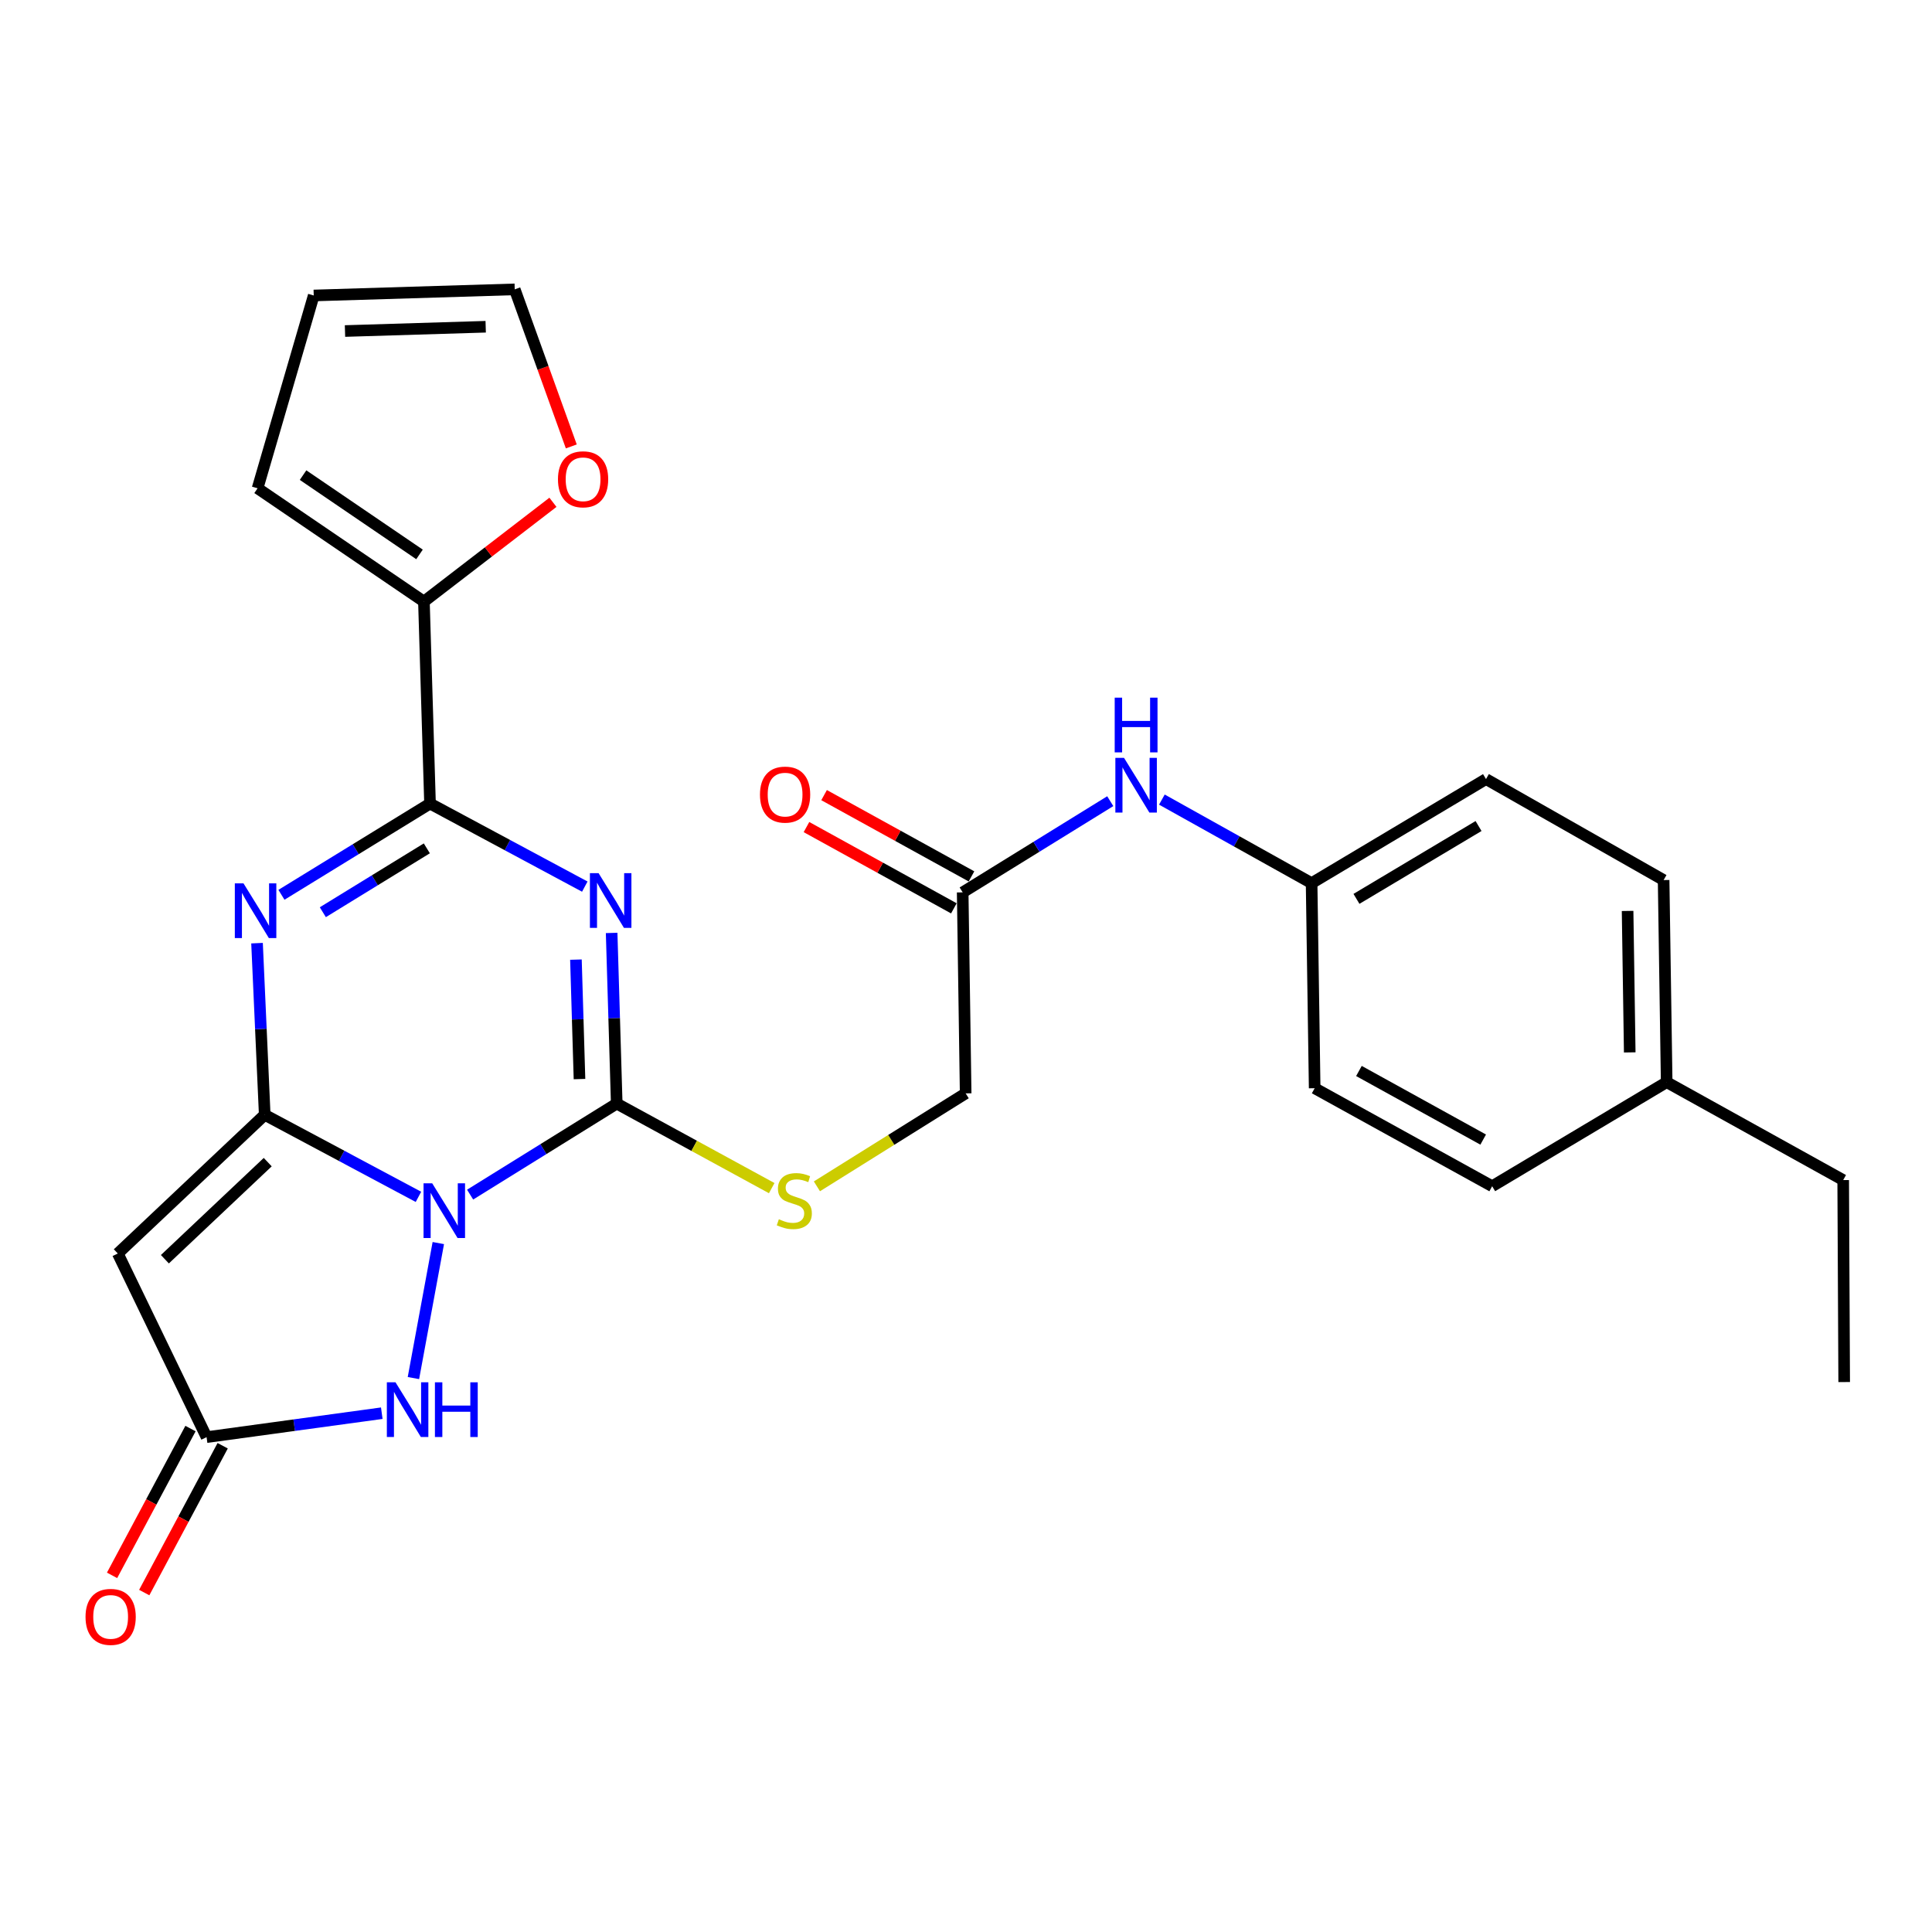 <?xml version='1.0' encoding='iso-8859-1'?>
<svg version='1.1' baseProfile='full'
              xmlns='http://www.w3.org/2000/svg'
                      xmlns:rdkit='http://www.rdkit.org/xml'
                      xmlns:xlink='http://www.w3.org/1999/xlink'
                  xml:space='preserve'
width='1000px' height='1000px' viewBox='0 0 1000 1000'>
<!-- END OF HEADER -->
<rect style='opacity:1.0;fill:#FFFFFF;stroke:none' width='1000' height='1000' x='0' y='0'> </rect>
<path class='bond-0' d='M 216.591,619.492 L 176.805,598.254' style='fill:none;fill-rule:evenodd;stroke:#0000FF;stroke-width:6px;stroke-linecap:butt;stroke-linejoin:miter;stroke-opacity:1' />
<path class='bond-0' d='M 176.805,598.254 L 137.018,577.016' style='fill:none;fill-rule:evenodd;stroke:#000000;stroke-width:6px;stroke-linecap:butt;stroke-linejoin:miter;stroke-opacity:1' />
<path class='bond-2' d='M 243.331,618.332 L 281.275,594.773' style='fill:none;fill-rule:evenodd;stroke:#0000FF;stroke-width:6px;stroke-linecap:butt;stroke-linejoin:miter;stroke-opacity:1' />
<path class='bond-2' d='M 281.275,594.773 L 319.218,571.214' style='fill:none;fill-rule:evenodd;stroke:#000000;stroke-width:6px;stroke-linecap:butt;stroke-linejoin:miter;stroke-opacity:1' />
<path class='bond-6' d='M 226.872,643.41 L 213.989,713.287' style='fill:none;fill-rule:evenodd;stroke:#0000FF;stroke-width:6px;stroke-linecap:butt;stroke-linejoin:miter;stroke-opacity:1' />
<path class='bond-3' d='M 137.018,577.016 L 135.029,532.597' style='fill:none;fill-rule:evenodd;stroke:#000000;stroke-width:6px;stroke-linecap:butt;stroke-linejoin:miter;stroke-opacity:1' />
<path class='bond-3' d='M 135.029,532.597 L 133.039,488.178' style='fill:none;fill-rule:evenodd;stroke:#0000FF;stroke-width:6px;stroke-linecap:butt;stroke-linejoin:miter;stroke-opacity:1' />
<path class='bond-5' d='M 137.018,577.016 L 60.974,648.811' style='fill:none;fill-rule:evenodd;stroke:#000000;stroke-width:6px;stroke-linecap:butt;stroke-linejoin:miter;stroke-opacity:1' />
<path class='bond-5' d='M 138.577,601.517 L 85.346,651.774' style='fill:none;fill-rule:evenodd;stroke:#000000;stroke-width:6px;stroke-linecap:butt;stroke-linejoin:miter;stroke-opacity:1' />
<path class='bond-1' d='M 316.582,482.887 L 317.9,527.05' style='fill:none;fill-rule:evenodd;stroke:#0000FF;stroke-width:6px;stroke-linecap:butt;stroke-linejoin:miter;stroke-opacity:1' />
<path class='bond-1' d='M 317.9,527.05 L 319.218,571.214' style='fill:none;fill-rule:evenodd;stroke:#000000;stroke-width:6px;stroke-linecap:butt;stroke-linejoin:miter;stroke-opacity:1' />
<path class='bond-1' d='M 298.101,496.699 L 299.023,527.614' style='fill:none;fill-rule:evenodd;stroke:#0000FF;stroke-width:6px;stroke-linecap:butt;stroke-linejoin:miter;stroke-opacity:1' />
<path class='bond-1' d='M 299.023,527.614 L 299.946,558.528' style='fill:none;fill-rule:evenodd;stroke:#000000;stroke-width:6px;stroke-linecap:butt;stroke-linejoin:miter;stroke-opacity:1' />
<path class='bond-4' d='M 302.688,458.911 L 262.633,437.419' style='fill:none;fill-rule:evenodd;stroke:#0000FF;stroke-width:6px;stroke-linecap:butt;stroke-linejoin:miter;stroke-opacity:1' />
<path class='bond-4' d='M 262.633,437.419 L 222.579,415.926' style='fill:none;fill-rule:evenodd;stroke:#000000;stroke-width:6px;stroke-linecap:butt;stroke-linejoin:miter;stroke-opacity:1' />
<path class='bond-9' d='M 319.218,571.214 L 359.328,593.094' style='fill:none;fill-rule:evenodd;stroke:#000000;stroke-width:6px;stroke-linecap:butt;stroke-linejoin:miter;stroke-opacity:1' />
<path class='bond-9' d='M 359.328,593.094 L 399.439,614.973' style='fill:none;fill-rule:evenodd;stroke:#CCCC00;stroke-width:6px;stroke-linecap:butt;stroke-linejoin:miter;stroke-opacity:1' />
<path class='bond-28' d='M 145.676,463.153 L 184.127,439.539' style='fill:none;fill-rule:evenodd;stroke:#0000FF;stroke-width:6px;stroke-linecap:butt;stroke-linejoin:miter;stroke-opacity:1' />
<path class='bond-28' d='M 184.127,439.539 L 222.579,415.926' style='fill:none;fill-rule:evenodd;stroke:#000000;stroke-width:6px;stroke-linecap:butt;stroke-linejoin:miter;stroke-opacity:1' />
<path class='bond-28' d='M 167.094,472.161 L 194.01,455.632' style='fill:none;fill-rule:evenodd;stroke:#0000FF;stroke-width:6px;stroke-linecap:butt;stroke-linejoin:miter;stroke-opacity:1' />
<path class='bond-28' d='M 194.01,455.632 L 220.926,439.103' style='fill:none;fill-rule:evenodd;stroke:#000000;stroke-width:6px;stroke-linecap:butt;stroke-linejoin:miter;stroke-opacity:1' />
<path class='bond-8' d='M 222.579,415.926 L 219.421,311.365' style='fill:none;fill-rule:evenodd;stroke:#000000;stroke-width:6px;stroke-linecap:butt;stroke-linejoin:miter;stroke-opacity:1' />
<path class='bond-27' d='M 60.974,648.811 L 106.928,743.866' style='fill:none;fill-rule:evenodd;stroke:#000000;stroke-width:6px;stroke-linecap:butt;stroke-linejoin:miter;stroke-opacity:1' />
<path class='bond-7' d='M 197.609,731.467 L 152.269,737.667' style='fill:none;fill-rule:evenodd;stroke:#0000FF;stroke-width:6px;stroke-linecap:butt;stroke-linejoin:miter;stroke-opacity:1' />
<path class='bond-7' d='M 152.269,737.667 L 106.928,743.866' style='fill:none;fill-rule:evenodd;stroke:#000000;stroke-width:6px;stroke-linecap:butt;stroke-linejoin:miter;stroke-opacity:1' />
<path class='bond-14' d='M 98.6,739.417 L 78.3,777.413' style='fill:none;fill-rule:evenodd;stroke:#000000;stroke-width:6px;stroke-linecap:butt;stroke-linejoin:miter;stroke-opacity:1' />
<path class='bond-14' d='M 78.3,777.413 L 58,815.409' style='fill:none;fill-rule:evenodd;stroke:#FF0000;stroke-width:6px;stroke-linecap:butt;stroke-linejoin:miter;stroke-opacity:1' />
<path class='bond-14' d='M 115.257,748.316 L 94.957,786.312' style='fill:none;fill-rule:evenodd;stroke:#000000;stroke-width:6px;stroke-linecap:butt;stroke-linejoin:miter;stroke-opacity:1' />
<path class='bond-14' d='M 94.957,786.312 L 74.657,824.308' style='fill:none;fill-rule:evenodd;stroke:#FF0000;stroke-width:6px;stroke-linecap:butt;stroke-linejoin:miter;stroke-opacity:1' />
<path class='bond-11' d='M 219.421,311.365 L 252.812,285.68' style='fill:none;fill-rule:evenodd;stroke:#000000;stroke-width:6px;stroke-linecap:butt;stroke-linejoin:miter;stroke-opacity:1' />
<path class='bond-11' d='M 252.812,285.68 L 286.203,259.994' style='fill:none;fill-rule:evenodd;stroke:#FF0000;stroke-width:6px;stroke-linecap:butt;stroke-linejoin:miter;stroke-opacity:1' />
<path class='bond-13' d='M 219.421,311.365 L 133.325,252.737' style='fill:none;fill-rule:evenodd;stroke:#000000;stroke-width:6px;stroke-linecap:butt;stroke-linejoin:miter;stroke-opacity:1' />
<path class='bond-13' d='M 217.136,286.961 L 156.869,245.922' style='fill:none;fill-rule:evenodd;stroke:#000000;stroke-width:6px;stroke-linecap:butt;stroke-linejoin:miter;stroke-opacity:1' />
<path class='bond-18' d='M 422.831,614.045 L 461.327,589.986' style='fill:none;fill-rule:evenodd;stroke:#CCCC00;stroke-width:6px;stroke-linecap:butt;stroke-linejoin:miter;stroke-opacity:1' />
<path class='bond-18' d='M 461.327,589.986 L 499.823,565.926' style='fill:none;fill-rule:evenodd;stroke:#000000;stroke-width:6px;stroke-linecap:butt;stroke-linejoin:miter;stroke-opacity:1' />
<path class='bond-10' d='M 498.281,461.89 L 499.823,565.926' style='fill:none;fill-rule:evenodd;stroke:#000000;stroke-width:6px;stroke-linecap:butt;stroke-linejoin:miter;stroke-opacity:1' />
<path class='bond-12' d='M 498.281,461.89 L 536.475,438.289' style='fill:none;fill-rule:evenodd;stroke:#000000;stroke-width:6px;stroke-linecap:butt;stroke-linejoin:miter;stroke-opacity:1' />
<path class='bond-12' d='M 536.475,438.289 L 574.67,414.687' style='fill:none;fill-rule:evenodd;stroke:#0000FF;stroke-width:6px;stroke-linecap:butt;stroke-linejoin:miter;stroke-opacity:1' />
<path class='bond-17' d='M 502.84,453.621 L 464.693,432.586' style='fill:none;fill-rule:evenodd;stroke:#000000;stroke-width:6px;stroke-linecap:butt;stroke-linejoin:miter;stroke-opacity:1' />
<path class='bond-17' d='M 464.693,432.586 L 426.546,411.551' style='fill:none;fill-rule:evenodd;stroke:#FF0000;stroke-width:6px;stroke-linecap:butt;stroke-linejoin:miter;stroke-opacity:1' />
<path class='bond-17' d='M 493.721,470.159 L 455.574,449.124' style='fill:none;fill-rule:evenodd;stroke:#000000;stroke-width:6px;stroke-linecap:butt;stroke-linejoin:miter;stroke-opacity:1' />
<path class='bond-17' d='M 455.574,449.124 L 417.427,428.089' style='fill:none;fill-rule:evenodd;stroke:#FF0000;stroke-width:6px;stroke-linecap:butt;stroke-linejoin:miter;stroke-opacity:1' />
<path class='bond-15' d='M 295.704,231.065 L 281.064,190.418' style='fill:none;fill-rule:evenodd;stroke:#FF0000;stroke-width:6px;stroke-linecap:butt;stroke-linejoin:miter;stroke-opacity:1' />
<path class='bond-15' d='M 281.064,190.418 L 266.424,149.771' style='fill:none;fill-rule:evenodd;stroke:#000000;stroke-width:6px;stroke-linecap:butt;stroke-linejoin:miter;stroke-opacity:1' />
<path class='bond-19' d='M 601.389,413.866 L 640.137,435.491' style='fill:none;fill-rule:evenodd;stroke:#0000FF;stroke-width:6px;stroke-linecap:butt;stroke-linejoin:miter;stroke-opacity:1' />
<path class='bond-19' d='M 640.137,435.491 L 678.885,457.117' style='fill:none;fill-rule:evenodd;stroke:#000000;stroke-width:6px;stroke-linecap:butt;stroke-linejoin:miter;stroke-opacity:1' />
<path class='bond-16' d='M 133.325,252.737 L 162.388,152.94' style='fill:none;fill-rule:evenodd;stroke:#000000;stroke-width:6px;stroke-linecap:butt;stroke-linejoin:miter;stroke-opacity:1' />
<path class='bond-29' d='M 266.424,149.771 L 162.388,152.94' style='fill:none;fill-rule:evenodd;stroke:#000000;stroke-width:6px;stroke-linecap:butt;stroke-linejoin:miter;stroke-opacity:1' />
<path class='bond-29' d='M 251.393,169.123 L 178.568,171.341' style='fill:none;fill-rule:evenodd;stroke:#000000;stroke-width:6px;stroke-linecap:butt;stroke-linejoin:miter;stroke-opacity:1' />
<path class='bond-21' d='M 678.885,457.117 L 680.47,563.261' style='fill:none;fill-rule:evenodd;stroke:#000000;stroke-width:6px;stroke-linecap:butt;stroke-linejoin:miter;stroke-opacity:1' />
<path class='bond-22' d='M 678.885,457.117 L 769.156,403.252' style='fill:none;fill-rule:evenodd;stroke:#000000;stroke-width:6px;stroke-linecap:butt;stroke-linejoin:miter;stroke-opacity:1' />
<path class='bond-22' d='M 702.103,465.254 L 765.293,427.549' style='fill:none;fill-rule:evenodd;stroke:#000000;stroke-width:6px;stroke-linecap:butt;stroke-linejoin:miter;stroke-opacity:1' />
<path class='bond-20' d='M 862.669,560.124 L 861.085,455.522' style='fill:none;fill-rule:evenodd;stroke:#000000;stroke-width:6px;stroke-linecap:butt;stroke-linejoin:miter;stroke-opacity:1' />
<path class='bond-20' d='M 843.549,544.72 L 842.44,471.498' style='fill:none;fill-rule:evenodd;stroke:#000000;stroke-width:6px;stroke-linecap:butt;stroke-linejoin:miter;stroke-opacity:1' />
<path class='bond-25' d='M 862.669,560.124 L 954.031,610.81' style='fill:none;fill-rule:evenodd;stroke:#000000;stroke-width:6px;stroke-linecap:butt;stroke-linejoin:miter;stroke-opacity:1' />
<path class='bond-30' d='M 862.669,560.124 L 772.346,613.989' style='fill:none;fill-rule:evenodd;stroke:#000000;stroke-width:6px;stroke-linecap:butt;stroke-linejoin:miter;stroke-opacity:1' />
<path class='bond-23' d='M 680.47,563.261 L 772.346,613.989' style='fill:none;fill-rule:evenodd;stroke:#000000;stroke-width:6px;stroke-linecap:butt;stroke-linejoin:miter;stroke-opacity:1' />
<path class='bond-23' d='M 703.379,554.338 L 767.693,589.847' style='fill:none;fill-rule:evenodd;stroke:#000000;stroke-width:6px;stroke-linecap:butt;stroke-linejoin:miter;stroke-opacity:1' />
<path class='bond-24' d='M 769.156,403.252 L 861.085,455.522' style='fill:none;fill-rule:evenodd;stroke:#000000;stroke-width:6px;stroke-linecap:butt;stroke-linejoin:miter;stroke-opacity:1' />
<path class='bond-26' d='M 954.031,610.81 L 954.545,715.35' style='fill:none;fill-rule:evenodd;stroke:#000000;stroke-width:6px;stroke-linecap:butt;stroke-linejoin:miter;stroke-opacity:1' />
<path  class='atom-0' d='M 223.705 612.472
L 232.985 627.472
Q 233.905 628.952, 235.385 631.632
Q 236.865 634.312, 236.945 634.472
L 236.945 612.472
L 240.705 612.472
L 240.705 640.792
L 236.825 640.792
L 226.865 624.392
Q 225.705 622.472, 224.465 620.272
Q 223.265 618.072, 222.905 617.392
L 222.905 640.792
L 219.225 640.792
L 219.225 612.472
L 223.705 612.472
' fill='#0000FF'/>
<path  class='atom-2' d='M 309.821 451.937
L 319.101 466.937
Q 320.021 468.417, 321.501 471.097
Q 322.981 473.777, 323.061 473.937
L 323.061 451.937
L 326.821 451.937
L 326.821 480.257
L 322.941 480.257
L 312.981 463.857
Q 311.821 461.937, 310.581 459.737
Q 309.381 457.537, 309.021 456.857
L 309.021 480.257
L 305.341 480.257
L 305.341 451.937
L 309.821 451.937
' fill='#0000FF'/>
<path  class='atom-4' d='M 126.027 457.215
L 135.307 472.215
Q 136.227 473.695, 137.707 476.375
Q 139.187 479.055, 139.267 479.215
L 139.267 457.215
L 143.027 457.215
L 143.027 485.535
L 139.147 485.535
L 129.187 469.135
Q 128.027 467.215, 126.787 465.015
Q 125.587 462.815, 125.227 462.135
L 125.227 485.535
L 121.547 485.535
L 121.547 457.215
L 126.027 457.215
' fill='#0000FF'/>
<path  class='atom-7' d='M 204.715 715.479
L 213.995 730.479
Q 214.915 731.959, 216.395 734.639
Q 217.875 737.319, 217.955 737.479
L 217.955 715.479
L 221.715 715.479
L 221.715 743.799
L 217.835 743.799
L 207.875 727.399
Q 206.715 725.479, 205.475 723.279
Q 204.275 721.079, 203.915 720.399
L 203.915 743.799
L 200.235 743.799
L 200.235 715.479
L 204.715 715.479
' fill='#0000FF'/>
<path  class='atom-7' d='M 225.115 715.479
L 228.955 715.479
L 228.955 727.519
L 243.435 727.519
L 243.435 715.479
L 247.275 715.479
L 247.275 743.799
L 243.435 743.799
L 243.435 730.719
L 228.955 730.719
L 228.955 743.799
L 225.115 743.799
L 225.115 715.479
' fill='#0000FF'/>
<path  class='atom-10' d='M 403.136 631.074
Q 403.456 631.194, 404.776 631.754
Q 406.096 632.314, 407.536 632.674
Q 409.016 632.994, 410.456 632.994
Q 413.136 632.994, 414.696 631.714
Q 416.256 630.394, 416.256 628.114
Q 416.256 626.554, 415.456 625.594
Q 414.696 624.634, 413.496 624.114
Q 412.296 623.594, 410.296 622.994
Q 407.776 622.234, 406.256 621.514
Q 404.776 620.794, 403.696 619.274
Q 402.656 617.754, 402.656 615.194
Q 402.656 611.634, 405.056 609.434
Q 407.496 607.234, 412.296 607.234
Q 415.576 607.234, 419.296 608.794
L 418.376 611.874
Q 414.976 610.474, 412.416 610.474
Q 409.656 610.474, 408.136 611.634
Q 406.616 612.754, 406.656 614.714
Q 406.656 616.234, 407.416 617.154
Q 408.216 618.074, 409.336 618.594
Q 410.496 619.114, 412.416 619.714
Q 414.976 620.514, 416.496 621.314
Q 418.016 622.114, 419.096 623.754
Q 420.216 625.354, 420.216 628.114
Q 420.216 632.034, 417.576 634.154
Q 414.976 636.234, 410.616 636.234
Q 408.096 636.234, 406.176 635.674
Q 404.296 635.154, 402.056 634.234
L 403.136 631.074
' fill='#CCCC00'/>
<path  class='atom-12' d='M 288.802 248.075
Q 288.802 241.275, 292.162 237.475
Q 295.522 233.675, 301.802 233.675
Q 308.082 233.675, 311.442 237.475
Q 314.802 241.275, 314.802 248.075
Q 314.802 254.955, 311.402 258.875
Q 308.002 262.755, 301.802 262.755
Q 295.562 262.755, 292.162 258.875
Q 288.802 254.995, 288.802 248.075
M 301.802 259.555
Q 306.122 259.555, 308.442 256.675
Q 310.802 253.755, 310.802 248.075
Q 310.802 242.515, 308.442 239.715
Q 306.122 236.875, 301.802 236.875
Q 297.482 236.875, 295.122 239.675
Q 292.802 242.475, 292.802 248.075
Q 292.802 253.795, 295.122 256.675
Q 297.482 259.555, 301.802 259.555
' fill='#FF0000'/>
<path  class='atom-13' d='M 581.788 392.26
L 591.068 407.26
Q 591.988 408.74, 593.468 411.42
Q 594.948 414.1, 595.028 414.26
L 595.028 392.26
L 598.788 392.26
L 598.788 420.58
L 594.908 420.58
L 584.948 404.18
Q 583.788 402.26, 582.548 400.06
Q 581.348 397.86, 580.988 397.18
L 580.988 420.58
L 577.308 420.58
L 577.308 392.26
L 581.788 392.26
' fill='#0000FF'/>
<path  class='atom-13' d='M 576.968 361.108
L 580.808 361.108
L 580.808 373.148
L 595.288 373.148
L 595.288 361.108
L 599.128 361.108
L 599.128 389.428
L 595.288 389.428
L 595.288 376.348
L 580.808 376.348
L 580.808 389.428
L 576.968 389.428
L 576.968 361.108
' fill='#0000FF'/>
<path  class='atom-15' d='M 44.271 836.893
Q 44.271 830.093, 47.631 826.293
Q 50.991 822.493, 57.271 822.493
Q 63.551 822.493, 66.911 826.293
Q 70.271 830.093, 70.271 836.893
Q 70.271 843.773, 66.871 847.693
Q 63.471 851.573, 57.271 851.573
Q 51.031 851.573, 47.631 847.693
Q 44.271 843.813, 44.271 836.893
M 57.271 848.373
Q 61.591 848.373, 63.911 845.493
Q 66.271 842.573, 66.271 836.893
Q 66.271 831.333, 63.911 828.533
Q 61.591 825.693, 57.271 825.693
Q 52.951 825.693, 50.591 828.493
Q 48.271 831.293, 48.271 836.893
Q 48.271 842.613, 50.591 845.493
Q 52.951 848.373, 57.271 848.373
' fill='#FF0000'/>
<path  class='atom-18' d='M 393.362 411.285
Q 393.362 404.485, 396.722 400.685
Q 400.082 396.885, 406.362 396.885
Q 412.642 396.885, 416.002 400.685
Q 419.362 404.485, 419.362 411.285
Q 419.362 418.165, 415.962 422.085
Q 412.562 425.965, 406.362 425.965
Q 400.122 425.965, 396.722 422.085
Q 393.362 418.205, 393.362 411.285
M 406.362 422.765
Q 410.682 422.765, 413.002 419.885
Q 415.362 416.965, 415.362 411.285
Q 415.362 405.725, 413.002 402.925
Q 410.682 400.085, 406.362 400.085
Q 402.042 400.085, 399.682 402.885
Q 397.362 405.685, 397.362 411.285
Q 397.362 417.005, 399.682 419.885
Q 402.042 422.765, 406.362 422.765
' fill='#FF0000'/>
</svg>
